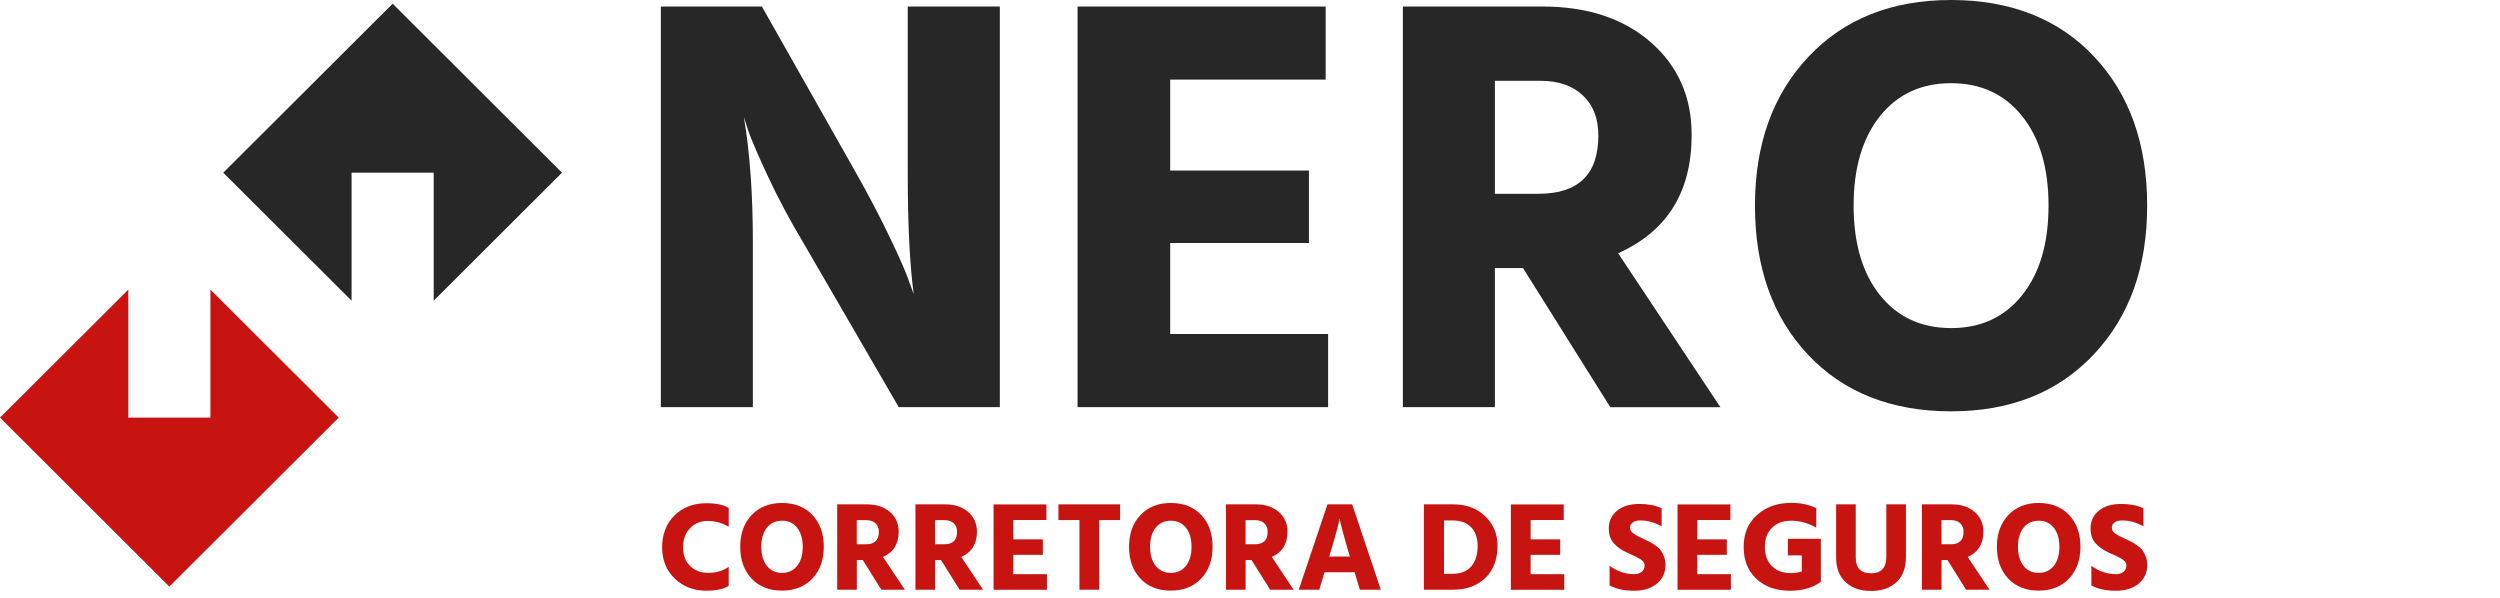<svg width="163" height="39" viewBox="0 0 163 39" fill="none" xmlns="http://www.w3.org/2000/svg">
<path d="M22.923 11.259H28.277V19.605L36.642 11.259L25.601 0.242L14.557 11.259L22.923 19.605V11.259Z" fill="#272727"/>
<path d="M13.719 27.229H8.365V18.883L0 27.229L11.041 38.246L22.085 27.229L13.719 18.883V27.229Z" fill="#C71411"/>
<path d="M43.087 26.546V0.424H49.674L55.795 11.237C56.654 12.762 57.401 14.188 58.037 15.521C58.673 16.85 59.084 17.788 59.264 18.331L59.575 19.182C59.316 17.271 59.184 14.622 59.184 11.237V0.424H65.189V26.546H58.599L52.323 15.733C51.489 14.339 50.756 12.961 50.12 11.606C49.483 10.251 49.047 9.249 48.815 8.603L48.501 7.634C48.892 9.959 49.086 12.659 49.086 15.733V26.546H43.084H43.087Z" fill="#272727"/>
<path d="M76.301 21.777H86.592V26.543H70.257V0.424H86.434V5.19H76.297V11.118H85.342V15.845H76.297V21.773L76.301 21.777Z" fill="#272727"/>
<path d="M104.991 26.546L99.3 17.477H97.468V26.546H91.466V0.424H100.55C103.486 0.424 105.844 1.198 107.624 2.749C109.404 4.3 110.296 6.314 110.296 8.796C110.296 12.515 108.697 15.087 105.502 16.51L112.169 26.549H104.995L104.991 26.546ZM97.468 5.27V12.634H100.314C102.911 12.634 104.213 11.368 104.213 8.835C104.213 7.724 103.874 6.853 103.199 6.217C102.524 5.585 101.6 5.267 100.43 5.267H97.468V5.27Z" fill="#272727"/>
<path d="M114.424 13.408C114.424 9.403 115.587 6.166 117.913 3.7C120.239 1.233 123.337 0 127.21 0C131.083 0 134.213 1.227 136.526 3.68C138.839 6.134 139.995 9.377 139.995 13.408C139.995 17.438 138.832 20.649 136.507 23.116C134.181 25.582 131.083 26.819 127.21 26.819C123.337 26.819 120.207 25.592 117.894 23.138C115.581 20.685 114.424 17.441 114.424 13.411V13.408ZM122.571 7.576C121.428 9.011 120.856 10.954 120.856 13.408C120.856 15.861 121.428 17.807 122.571 19.24C123.715 20.672 125.262 21.391 127.21 21.391C129.158 21.391 130.705 20.675 131.848 19.24C132.992 17.804 133.564 15.861 133.564 13.408C133.564 10.954 132.992 9.008 131.848 7.576C130.705 6.143 129.158 5.424 127.21 5.424C125.262 5.424 123.715 6.14 122.571 7.576Z" fill="#272727"/>
<path d="M47.512 33.123V34.346C47.096 34.095 46.635 33.965 46.126 33.965C45.678 33.965 45.301 34.12 44.996 34.434C44.691 34.743 44.538 35.16 44.538 35.686C44.538 36.212 44.691 36.603 44.996 36.903C45.301 37.203 45.694 37.352 46.174 37.352C46.694 37.352 47.142 37.219 47.512 36.955V38.201C47.174 38.41 46.687 38.514 46.051 38.514C45.233 38.514 44.548 38.252 43.996 37.726C43.444 37.2 43.171 36.519 43.171 35.683C43.171 34.847 43.437 34.143 43.973 33.61C44.509 33.078 45.203 32.81 46.061 32.81C46.691 32.81 47.178 32.913 47.515 33.123H47.512Z" fill="#C71411"/>
<path d="M48.263 35.651C48.263 34.799 48.51 34.108 49.006 33.582C49.503 33.056 50.162 32.794 50.987 32.794C51.812 32.794 52.48 33.056 52.971 33.578C53.464 34.101 53.711 34.792 53.711 35.651C53.711 36.509 53.464 37.194 52.968 37.72C52.471 38.246 51.812 38.508 50.987 38.508C50.162 38.508 49.493 38.246 49.003 37.723C48.513 37.2 48.263 36.509 48.263 35.651ZM50 34.408C49.756 34.715 49.636 35.128 49.636 35.651C49.636 36.174 49.76 36.587 50 36.894C50.243 37.2 50.575 37.352 50.987 37.352C51.399 37.352 51.73 37.2 51.974 36.894C52.218 36.587 52.338 36.174 52.338 35.651C52.338 35.128 52.214 34.715 51.974 34.408C51.73 34.101 51.399 33.95 50.987 33.95C50.575 33.95 50.243 34.101 50 34.408Z" fill="#C71411"/>
<path d="M57.465 38.449L56.254 36.516H55.865V38.449H54.585V32.884H56.521C57.147 32.884 57.647 33.049 58.027 33.382C58.407 33.714 58.595 34.14 58.595 34.669C58.595 35.464 58.255 36.009 57.573 36.312L58.995 38.449H57.465ZM55.861 33.917V35.486H56.469C57.024 35.486 57.3 35.218 57.3 34.676C57.3 34.44 57.228 34.253 57.082 34.117C56.936 33.982 56.741 33.914 56.491 33.914H55.861V33.917Z" fill="#C71411"/>
<path d="M62.567 38.449L61.355 36.516H60.966V38.449H59.687V32.884H61.622C62.248 32.884 62.748 33.049 63.128 33.382C63.508 33.714 63.697 34.14 63.697 34.669C63.697 35.464 63.356 36.009 62.674 36.312L64.096 38.449H62.567ZM60.963 33.917V35.486H61.57C62.125 35.486 62.401 35.218 62.401 34.676C62.401 34.44 62.33 34.253 62.183 34.117C62.037 33.982 61.843 33.914 61.593 33.914H60.963V33.917Z" fill="#C71411"/>
<path d="M66.069 37.436H68.26V38.453H64.78V32.888H68.228V33.904H66.069V35.167H67.994V36.174H66.069V37.436Z" fill="#C71411"/>
<path d="M73.03 32.884V33.908H71.666V38.449H70.38V33.908H69.01V32.884H73.03Z" fill="#C71411"/>
<path d="M73.613 35.651C73.613 34.799 73.86 34.108 74.356 33.582C74.853 33.056 75.512 32.794 76.337 32.794C77.162 32.794 77.831 33.056 78.321 33.578C78.814 34.101 79.061 34.792 79.061 35.651C79.061 36.509 78.814 37.194 78.318 37.72C77.821 38.246 77.162 38.508 76.337 38.508C75.512 38.508 74.843 38.246 74.353 37.723C73.863 37.2 73.613 36.509 73.613 35.651ZM75.35 34.408C75.106 34.715 74.986 35.128 74.986 35.651C74.986 36.174 75.11 36.587 75.35 36.894C75.593 37.2 75.925 37.352 76.337 37.352C76.749 37.352 77.081 37.2 77.324 36.894C77.567 36.587 77.688 36.174 77.688 35.651C77.688 35.128 77.564 34.715 77.324 34.408C77.081 34.101 76.749 33.95 76.337 33.95C75.925 33.95 75.593 34.101 75.35 34.408Z" fill="#C71411"/>
<path d="M82.815 38.449L81.604 36.516H81.214V38.449H79.935V32.884H81.87C82.497 32.884 82.997 33.049 83.377 33.382C83.757 33.714 83.945 34.14 83.945 34.669C83.945 35.464 83.604 36.009 82.922 36.312L84.344 38.449H82.815ZM81.211 33.917V35.486H81.818C82.374 35.486 82.65 35.218 82.65 34.676C82.65 34.44 82.578 34.253 82.432 34.117C82.286 33.982 82.091 33.914 81.841 33.914H81.211V33.917Z" fill="#C71411"/>
<path d="M88.661 38.449L88.32 37.31H86.359L86.018 38.449H84.681L86.551 32.884H88.161L90.028 38.449H88.658H88.661ZM86.668 36.287H88.012L87.954 36.09C87.791 35.551 87.661 35.092 87.561 34.711C87.457 34.331 87.395 34.085 87.372 33.975L87.34 33.811C87.294 34.114 87.09 34.873 86.726 36.09L86.668 36.287Z" fill="#C71411"/>
<path d="M92.838 32.884H94.764C95.605 32.884 96.293 33.143 96.832 33.656C97.368 34.169 97.637 34.812 97.637 35.577C97.637 36.467 97.374 37.171 96.845 37.681C96.316 38.191 95.618 38.449 94.748 38.449H92.838V32.884ZM94.15 37.41H94.731C95.248 37.41 95.644 37.249 95.923 36.932C96.202 36.613 96.342 36.161 96.342 35.577C96.342 35.083 96.199 34.682 95.92 34.382C95.637 34.082 95.238 33.934 94.725 33.934H94.15V37.41Z" fill="#C71411"/>
<path d="M99.797 37.436H101.989V38.453H98.508V32.888H101.957V33.904H99.797V35.167H101.723V36.174H99.797V37.436Z" fill="#C71411"/>
<path d="M108.339 33.133V34.321C107.891 34.063 107.427 33.933 106.943 33.933C106.725 33.933 106.563 33.979 106.449 34.066C106.336 34.153 106.28 34.266 106.28 34.405C106.28 34.544 106.349 34.666 106.488 34.773C106.628 34.879 106.836 34.995 107.112 35.115C107.284 35.192 107.427 35.26 107.54 35.318C107.654 35.376 107.784 35.457 107.93 35.557C108.076 35.66 108.193 35.767 108.277 35.88C108.362 35.993 108.436 36.132 108.498 36.296C108.56 36.461 108.589 36.642 108.589 36.832C108.589 37.333 108.404 37.739 108.034 38.049C107.664 38.359 107.17 38.517 106.556 38.517C105.897 38.517 105.362 38.401 104.946 38.169V36.89C105.449 37.255 105.988 37.436 106.556 37.436C106.751 37.436 106.91 37.384 107.037 37.284C107.164 37.181 107.229 37.048 107.229 36.884C107.229 36.829 107.219 36.777 107.203 36.726C107.186 36.677 107.154 36.629 107.112 36.587C107.066 36.542 107.024 36.506 106.982 36.477C106.94 36.448 106.878 36.409 106.8 36.371C106.722 36.332 106.651 36.296 106.595 36.267C106.54 36.238 106.459 36.2 106.352 36.151C106.245 36.103 106.157 36.064 106.089 36.035C105.729 35.87 105.44 35.667 105.222 35.425C105.004 35.183 104.894 34.86 104.894 34.46C104.894 33.982 105.069 33.594 105.427 33.301C105.78 33.007 106.271 32.858 106.897 32.858C107.456 32.858 107.94 32.952 108.342 33.139L108.339 33.133Z" fill="#C71411"/>
<path d="M110.663 37.436H112.854V38.453H109.374V32.888H112.822V33.904H110.663V35.167H112.588V36.174H110.663V37.436Z" fill="#C71411"/>
<path d="M118.72 35.131V37.939C118.187 38.323 117.518 38.517 116.71 38.517C115.814 38.517 115.086 38.262 114.525 37.749C113.966 37.236 113.687 36.542 113.687 35.66C113.687 34.779 113.979 34.095 114.564 33.572C115.148 33.049 115.888 32.788 116.785 32.788C117.414 32.788 117.96 32.904 118.421 33.133V34.405C117.889 34.101 117.343 33.95 116.785 33.95C116.259 33.95 115.84 34.105 115.531 34.418C115.22 34.727 115.067 35.144 115.067 35.66C115.067 36.177 115.22 36.6 115.525 36.906C115.83 37.216 116.246 37.368 116.772 37.368C117.009 37.368 117.246 37.333 117.476 37.261V36.212H116.57V35.131H118.72Z" fill="#C71411"/>
<path d="M122.988 36.303V32.884H124.267V36.293C124.267 37.019 124.062 37.575 123.653 37.956C123.244 38.34 122.689 38.53 121.991 38.53C121.293 38.53 120.754 38.34 120.338 37.962C119.923 37.581 119.715 37.045 119.715 36.351V32.884H120.994V36.345C120.994 37.032 121.325 37.378 121.991 37.378C122.657 37.378 122.988 37.019 122.988 36.303Z" fill="#C71411"/>
<path d="M128.188 38.449L126.977 36.516H126.587V38.449H125.308V32.884H127.243C127.869 32.884 128.369 33.049 128.749 33.382C129.129 33.714 129.318 34.14 129.318 34.669C129.318 35.464 128.977 36.009 128.295 36.312L129.717 38.449H128.188ZM126.584 33.917V35.486H127.191C127.746 35.486 128.022 35.218 128.022 34.676C128.022 34.44 127.951 34.253 127.805 34.117C127.658 33.982 127.464 33.914 127.214 33.914H126.584V33.917Z" fill="#C71411"/>
<path d="M130.197 35.651C130.197 34.799 130.444 34.108 130.94 33.582C131.437 33.056 132.096 32.794 132.921 32.794C133.746 32.794 134.415 33.056 134.905 33.578C135.398 34.101 135.645 34.792 135.645 35.651C135.645 36.509 135.398 37.194 134.902 37.72C134.405 38.246 133.746 38.508 132.921 38.508C132.096 38.508 131.427 38.246 130.937 37.723C130.447 37.2 130.197 36.509 130.197 35.651ZM131.934 34.408C131.69 34.715 131.57 35.128 131.57 35.651C131.57 36.174 131.694 36.587 131.934 36.894C132.177 37.2 132.509 37.352 132.921 37.352C133.333 37.352 133.664 37.2 133.908 36.894C134.152 36.587 134.272 36.174 134.272 35.651C134.272 35.128 134.148 34.715 133.908 34.408C133.664 34.101 133.333 33.95 132.921 33.95C132.509 33.95 132.177 34.101 131.934 34.408Z" fill="#C71411"/>
<path d="M139.75 33.133V34.321C139.302 34.063 138.838 33.933 138.354 33.933C138.136 33.933 137.974 33.979 137.86 34.066C137.747 34.153 137.692 34.266 137.692 34.405C137.692 34.544 137.76 34.666 137.899 34.773C138.039 34.879 138.247 34.995 138.523 35.115C138.695 35.192 138.838 35.26 138.951 35.318C139.065 35.376 139.195 35.457 139.341 35.557C139.487 35.66 139.604 35.767 139.688 35.88C139.773 35.993 139.848 36.132 139.909 36.296C139.971 36.461 140 36.642 140 36.832C140 37.333 139.815 37.739 139.445 38.049C139.075 38.359 138.581 38.517 137.968 38.517C137.308 38.517 136.773 38.401 136.357 38.169V36.89C136.86 37.255 137.399 37.436 137.968 37.436C138.162 37.436 138.322 37.384 138.448 37.284C138.575 37.181 138.64 37.048 138.64 36.884C138.64 36.829 138.63 36.777 138.614 36.726C138.597 36.677 138.565 36.629 138.523 36.587C138.477 36.542 138.435 36.506 138.393 36.477C138.351 36.448 138.289 36.409 138.211 36.371C138.133 36.332 138.062 36.296 138.007 36.267C137.951 36.238 137.87 36.2 137.763 36.151C137.656 36.103 137.568 36.064 137.5 36.035C137.14 35.87 136.851 35.667 136.633 35.425C136.416 35.183 136.305 34.86 136.305 34.46C136.305 33.982 136.481 33.594 136.838 33.301C137.192 33.007 137.682 32.858 138.309 32.858C138.867 32.858 139.351 32.952 139.753 33.139L139.75 33.133Z" fill="#C71411"/>
</svg>
